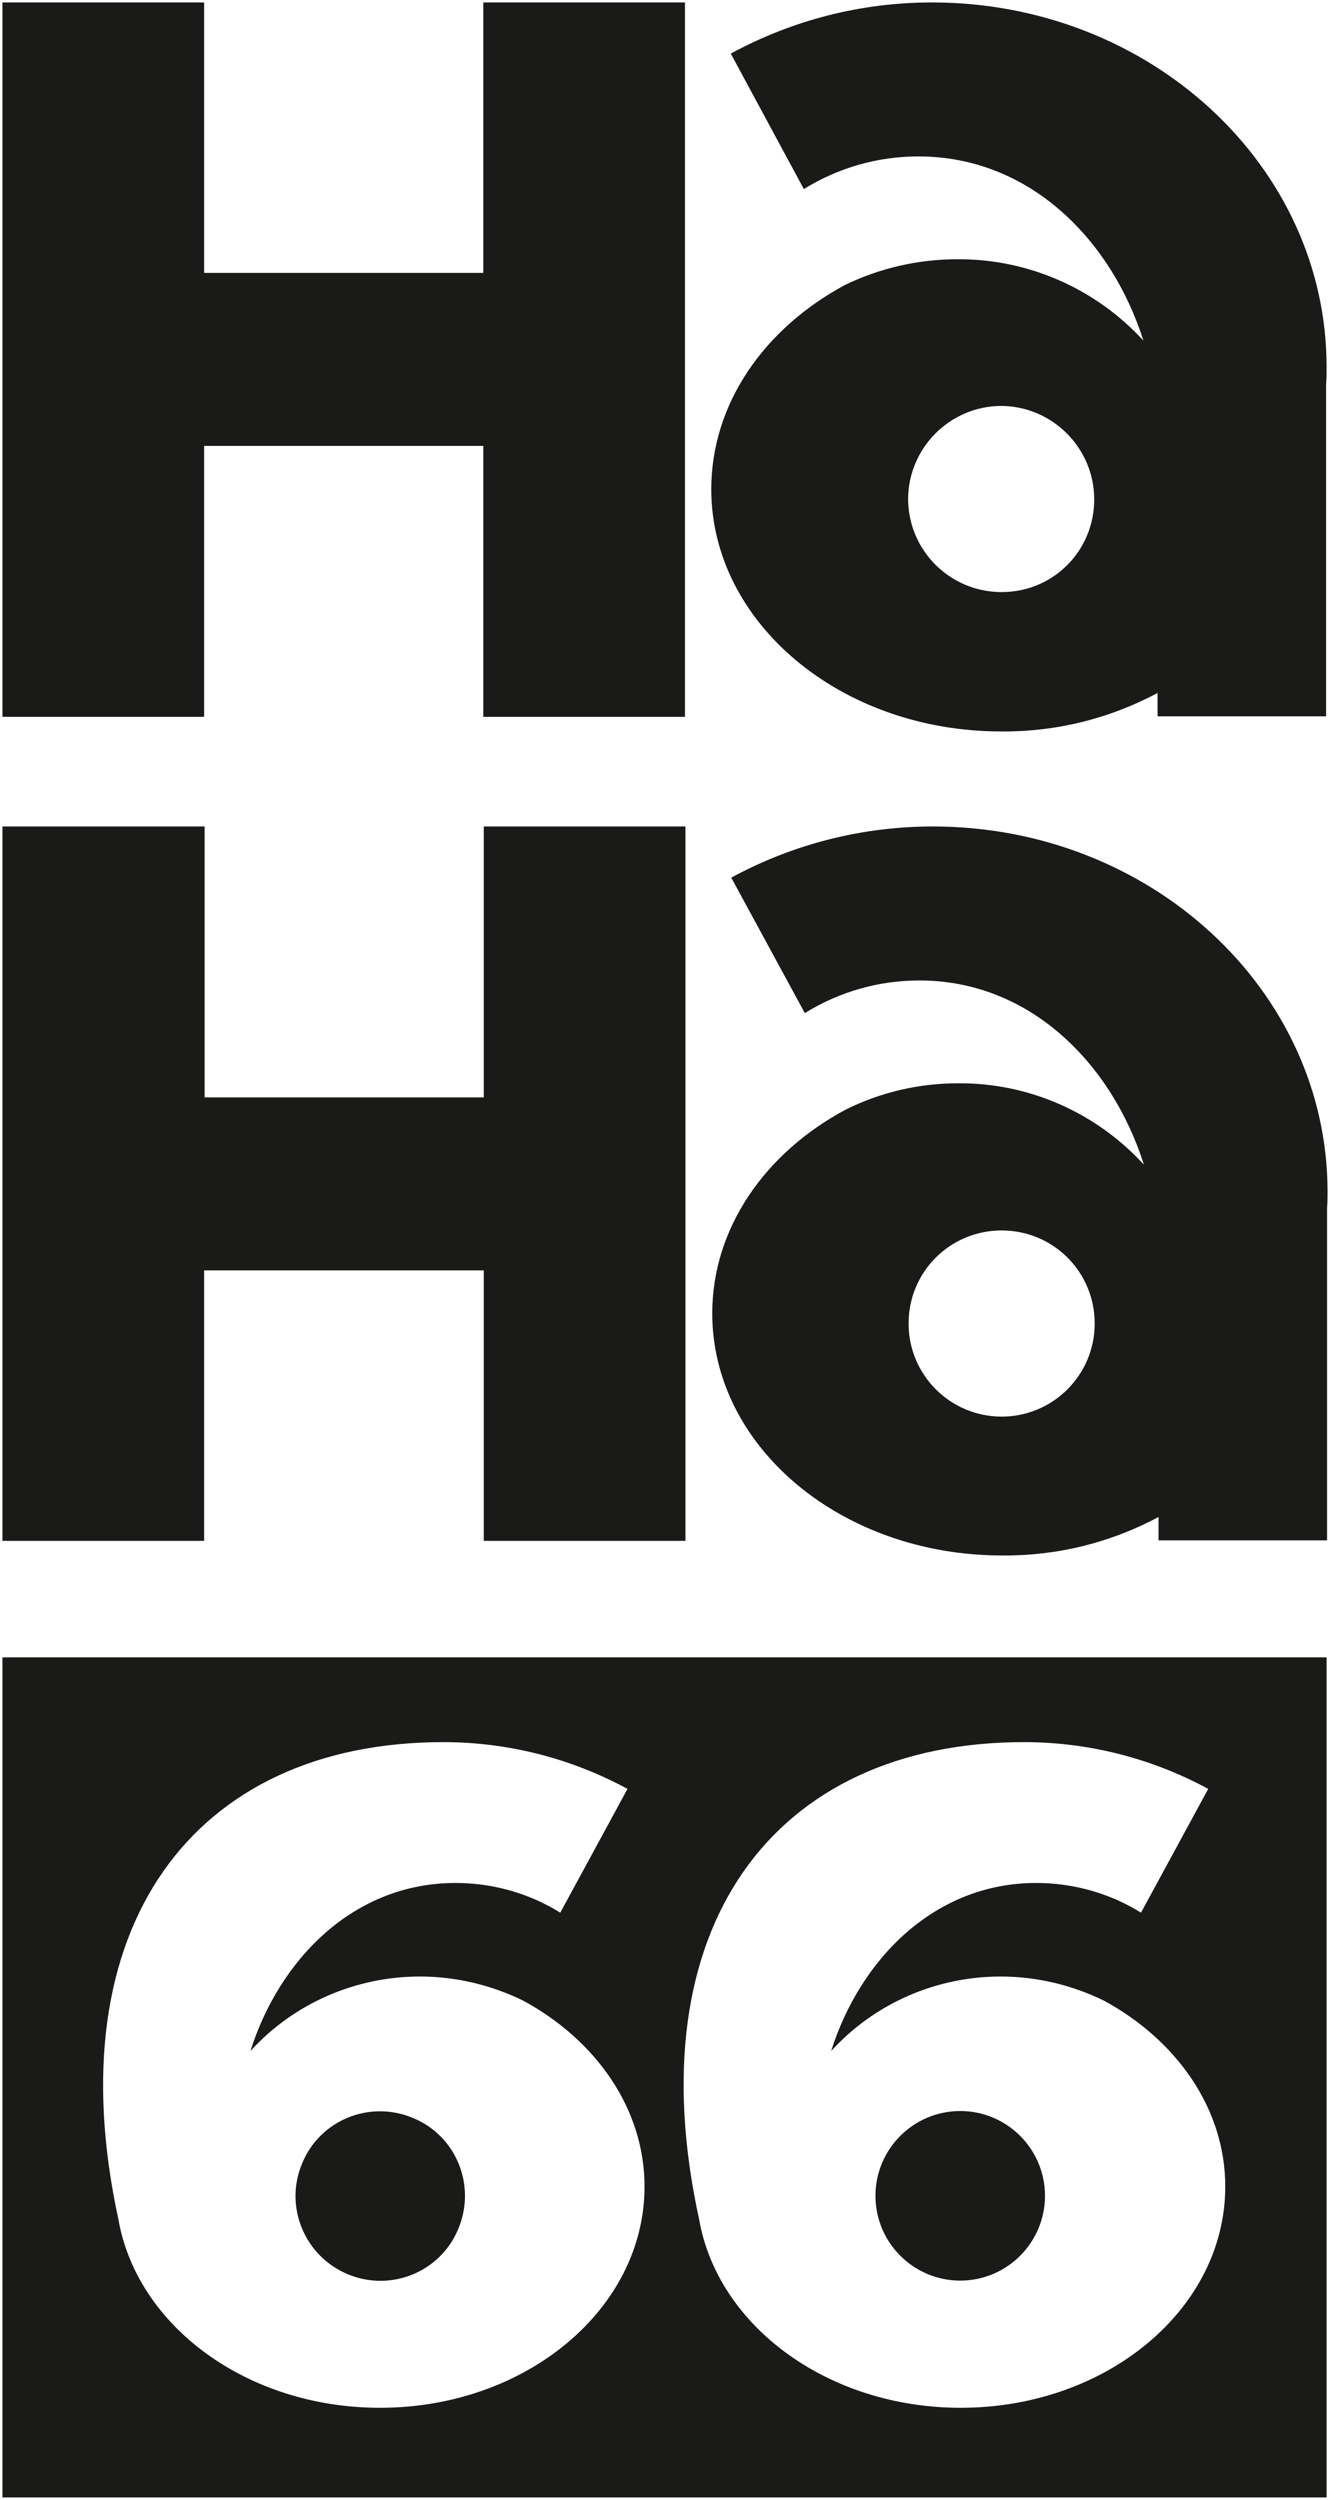 <svg xmlns="http://www.w3.org/2000/svg" xmlns:xlink="http://www.w3.org/1999/xlink" version="1.1" id="Warstwa_1" x="0px" y="0px" style="enable-background:new 0 0 512 512;" xml:space="preserve" viewBox="118.5 -1.5 273 513">
<style type="text/css">
	.st0{fill:#1A1A18;}
</style>
<path class="st0" d="M160.5,145.6H119V-1h41.4v55.5h57.3V-1h41.4v146.6h-41.4V90h-57.3V145.6z M353.2,68.4  C346.7,47.9,330,30.6,307,30.6c-8.3,0-16.4,2.3-23.5,6.7L268.5,9.5C281.2,2.6,295.3-1,309.8-1c44.7,0,81,33.5,81,74.8  c0,1.2,0,2.3-0.1,3.5v68.2h-34.6v-4.8c-9.9,5.3-20.9,8-32.1,7.9c-32.9,0-59.5-22.3-59.5-49.7c0-17.6,10.9-33,27.4-41.9  c7.2-3.5,15.1-5.3,23.1-5.3C329.5,51.6,343.4,57.7,353.2,68.4z M343.1,100.8c-0.1-10.5-8.7-19-19.2-19c-10.5,0.1-19,8.7-19,19.2  c0.1,10.5,8.6,19,19.2,19C334.8,120,343.2,111.4,343.1,100.8z M160.5,259.2h57.3v55.5h41.4V168.1h-41.4v55.6h-57.3v-55.6H119v146.6  h41.4V259.2z M391,242.9c0,1.1,0,2.3-0.1,3.5v68.2h-34.6v-4.8c-9.9,5.3-20.9,8-32.1,7.9c-32.9,0-59.5-22.2-59.5-49.7  c0-17.5,10.9-33,27.4-41.8c7.2-3.6,15.1-5.4,23.1-5.4c14.5-0.1,28.3,6,38.1,16.7c-6.5-20.5-23.2-37.8-46.1-37.8  c-8.3,0-16.4,2.3-23.5,6.7l-15.1-27.8c12.7-6.9,26.9-10.5,41.4-10.5C354.6,168.1,390.9,201.6,391,242.9z M343.2,270.1  c0-10.6-8.5-19.1-19.1-19.1c-10.6,0-19.1,8.5-19.1,19.1c0,10.6,8.6,19.1,19.1,19.1S343.2,280.7,343.2,270.1z M189.9,465.2  c8.9,3.7,19.1-0.5,22.7-9.4c3.7-8.9-0.5-19.1-9.4-22.7c-8.9-3.7-19.1,0.5-22.7,9.4C176.8,451.3,181,461.5,189.9,465.2z M119,338.6  h271.8V511H119V338.6z M262,453.9c3.8,21.9,26.4,38.7,53.7,38.7c30,0,54.3-20.3,54.3-45.4c0-16-10-30.1-25-38.2  c-6.6-3.2-13.8-4.9-21.1-4.9c-13.2,0-25.9,5.5-34.8,15.3c5.9-18.7,21.1-34.5,42.1-34.5c7.6,0,15.1,2.1,21.5,6.1l13.8-25.4  c-11.6-6.3-24.6-9.6-37.8-9.6C277.3,356,248.9,394,262,453.9z M142.8,453.9c3.8,21.9,26.4,38.7,53.7,38.7c30,0,54.3-20.3,54.3-45.4  c0-16-10-30.1-25-38.2c-6.6-3.2-13.8-4.9-21.1-4.9c-13.2,0-25.9,5.5-34.8,15.3c5.9-18.7,21.1-34.5,42.1-34.5  c7.6,0,15.1,2.1,21.5,6.1l13.8-25.4c-11.6-6.3-24.6-9.6-37.8-9.6C158.2,356,129.8,394,142.8,453.9z M315.6,466.5  c9.6,0,17.4-7.8,17.4-17.4c0-9.6-7.8-17.4-17.4-17.4c-9.6,0-17.4,7.8-17.4,17.4C298.2,458.7,306,466.5,315.6,466.5z"/>
</svg>